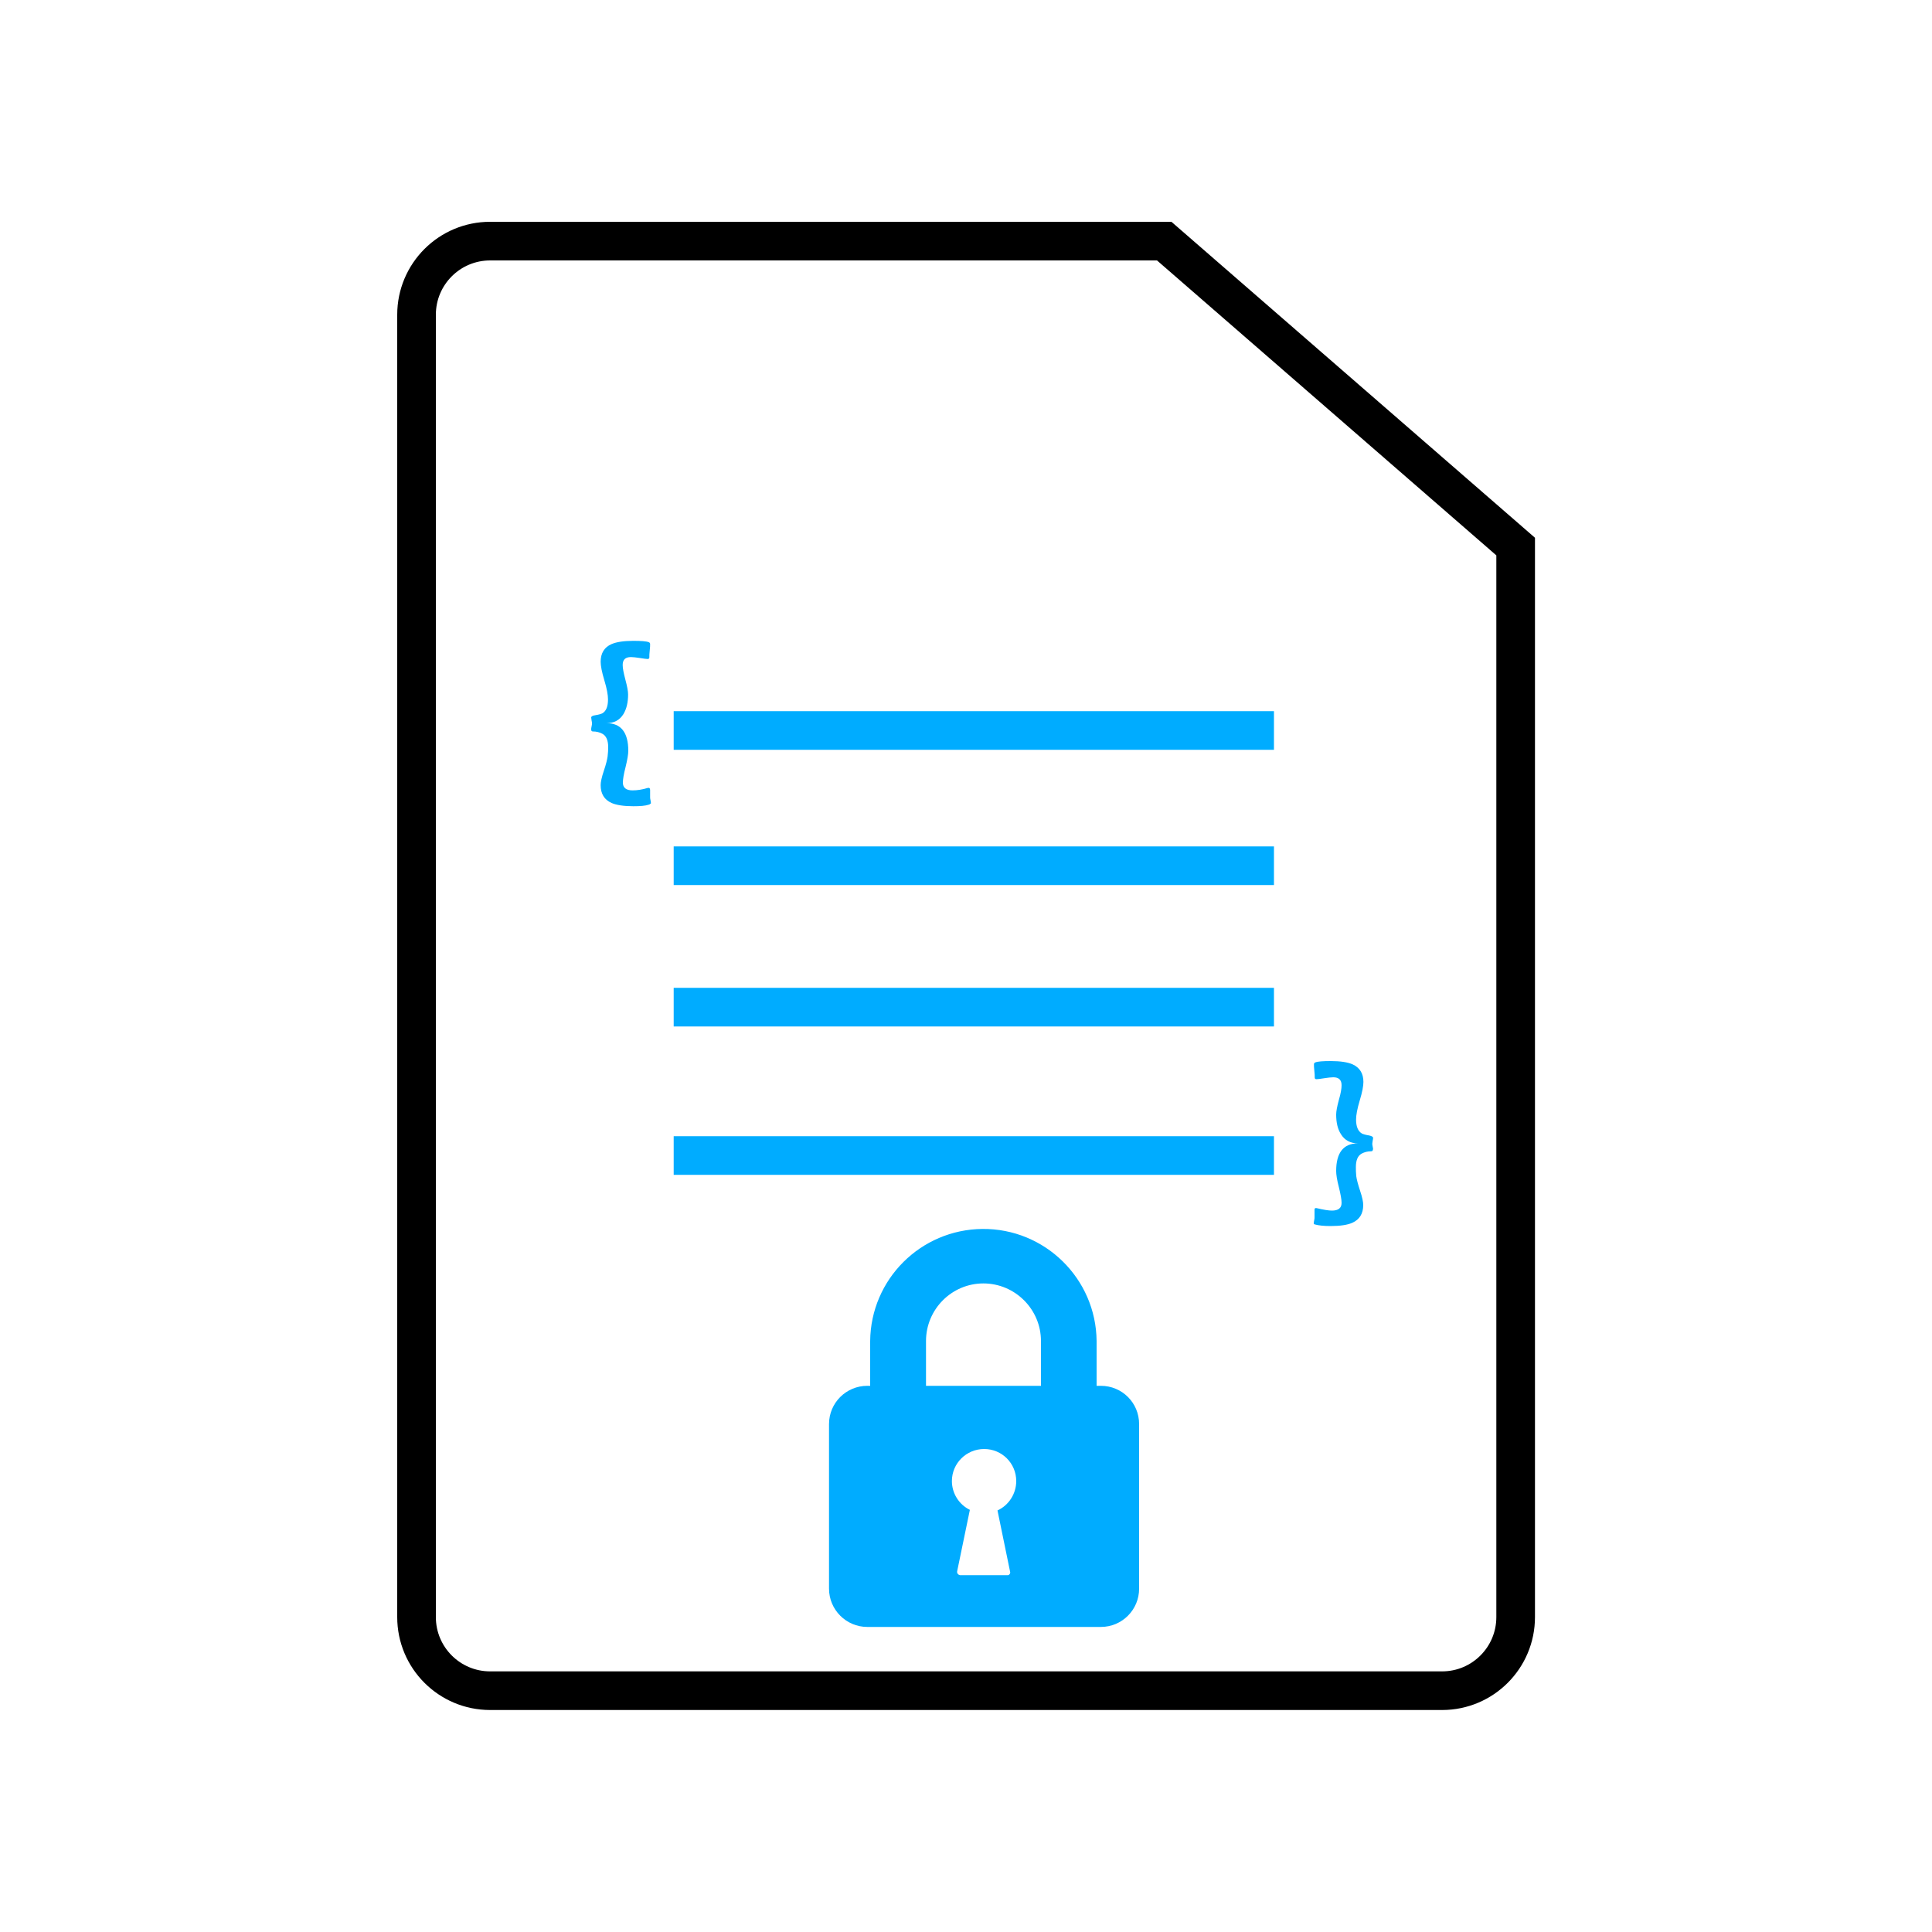 <?xml version="1.0" encoding="UTF-8"?>
<svg id="source-file-lock" xmlns="http://www.w3.org/2000/svg" viewBox="0 0 100 100">
  <g>
    <line x1="34.87" y1="37.81" x2="65.94" y2="37.81" fill="none" stroke="#00acff" stroke-miterlimit="10" stroke-width="2"/>
    <line x1="34.87" y1="44.81" x2="65.94" y2="44.81" fill="none" stroke="#00acff" stroke-miterlimit="10" stroke-width="2"/>
    <line x1="34.87" y1="52.13" x2="65.94" y2="52.13" fill="none" stroke="#00acff" stroke-miterlimit="10" stroke-width="2"/>
  </g>
  <line x1="34.87" y1="59.81" x2="65.94" y2="59.81" fill="none" stroke="#00acff" stroke-miterlimit="10" stroke-width="2"/>
  <path d="m60.26,12.48H25.37c-2.11,0-3.81,1.71-3.81,3.81v67.41c0,2.11,1.71,3.81,3.81,3.81h49.27c2.11,0,3.81-1.71,3.81-3.81V28.29l-18.19-15.81Z" fill="none" stroke="#000" stroke-miterlimit="10" stroke-width="2"/>
  <path d="m33.65,41.61s-.02.03-.07.04c-.18.06-.44.08-.8.08-.5,0-.88-.06-1.13-.17-.37-.17-.56-.47-.56-.92,0-.16.05-.4.16-.73.12-.35.18-.61.2-.76.02-.18.03-.33.03-.47,0-.36-.1-.59-.3-.7-.15-.08-.31-.12-.49-.12-.06,0-.09-.03-.09-.1,0-.04,0-.09.02-.16s.02-.12.02-.16c0-.03,0-.08-.02-.15-.01-.07-.02-.12-.02-.15,0-.06.07-.1.21-.12.19-.03.31-.07.37-.1.2-.12.29-.36.29-.72,0-.23-.06-.56-.19-.99s-.19-.75-.19-.96c0-.44.19-.75.56-.91.25-.11.63-.17,1.13-.17.41,0,.68.02.8.07.05.02.07.05.07.1,0,.07,0,.18-.02.33-.02.15-.02.27-.02.35,0,.06-.03.09-.09.09s-.19-.02-.39-.05c-.2-.03-.36-.05-.47-.05-.29,0-.43.13-.43.41,0,.17.05.42.14.76.09.34.14.59.14.76,0,.42-.08.75-.24,1.02-.2.32-.49.47-.88.47.75,0,1.13.48,1.13,1.43,0,.19-.05.47-.14.84-.1.38-.14.65-.14.81,0,.26.17.4.5.4.24,0,.5-.04.8-.13.02,0,.04,0,.05,0,.03,0,.05.03.06.1,0,.05,0,.12,0,.21,0,.12,0,.17,0,.16,0,.04,0,.1.02.17s.02.13.02.17Z" fill="#00acff"/>
  <path d="m71.06,59.49c0,.07-.03.1-.09.1-.18,0-.34.04-.49.12-.2.11-.3.34-.3.7,0,.13,0,.29.02.47.02.15.08.4.2.76.11.33.16.57.16.73,0,.45-.19.75-.56.92-.25.11-.62.17-1.13.17-.35,0-.62-.03-.8-.08-.05-.01-.07-.03-.07-.04,0-.04,0-.1.02-.17s.02-.13.02-.17c0-.04,0-.1,0-.19,0-.08,0-.15,0-.19,0-.06.02-.09.06-.09,0,0,.02,0,.04,0,.37.09.64.13.8.13.33,0,.5-.13.5-.4,0-.17-.05-.44-.14-.81-.1-.38-.14-.66-.14-.84,0-.95.38-1.43,1.13-1.43-.39,0-.69-.16-.88-.47-.17-.26-.25-.6-.25-1.02,0-.17.05-.43.14-.76.1-.34.14-.59.14-.76,0-.27-.14-.41-.43-.41-.11,0-.27.02-.47.05-.2.03-.33.05-.4.05-.06,0-.09-.03-.09-.09,0-.08,0-.2-.02-.35-.02-.15-.02-.26-.02-.33,0-.05.02-.08.07-.1.12-.05.39-.07.8-.07.5,0,.88.06,1.13.17.37.17.56.47.56.91,0,.21-.06.53-.19.96-.13.43-.19.76-.19.99,0,.36.1.6.3.72.06.03.18.07.37.1.14.03.21.07.21.12,0,.03,0,.08-.02.15-.01.07-.02.12-.02.15,0,.04,0,.09.02.16s.02.12.02.16Z" fill="#00acff"/>
  <path d="m56.98,71.73h-.22v-2.32c-.03-3.23-2.68-5.83-5.91-5.8-3.2.03-5.78,2.61-5.81,5.8v2.32h-.15c-1.09,0-1.98.88-1.98,1.98v8.52c0,1.09.89,1.98,1.98,1.98h12.09c1.1,0,1.98-.89,1.98-1.98v-8.52c0-1.1-.88-1.98-1.98-1.98Zm-4.7,9.61c.03.08-.02.17-.1.19h-2.49c-.08-.01-.15-.08-.15-.16v-.03l.66-3.19c-.57-.28-.93-.86-.93-1.49,0-.92.75-1.66,1.67-1.66s1.66.74,1.66,1.66c0,.65-.38,1.25-.97,1.52l.65,3.16Zm1.6-9.61h-5.95v-2.32c0-1.64,1.33-2.98,2.97-2.98s2.98,1.34,2.98,2.98v2.32Z" fill="#00acff" fill-rule="evenodd"/>
</svg>